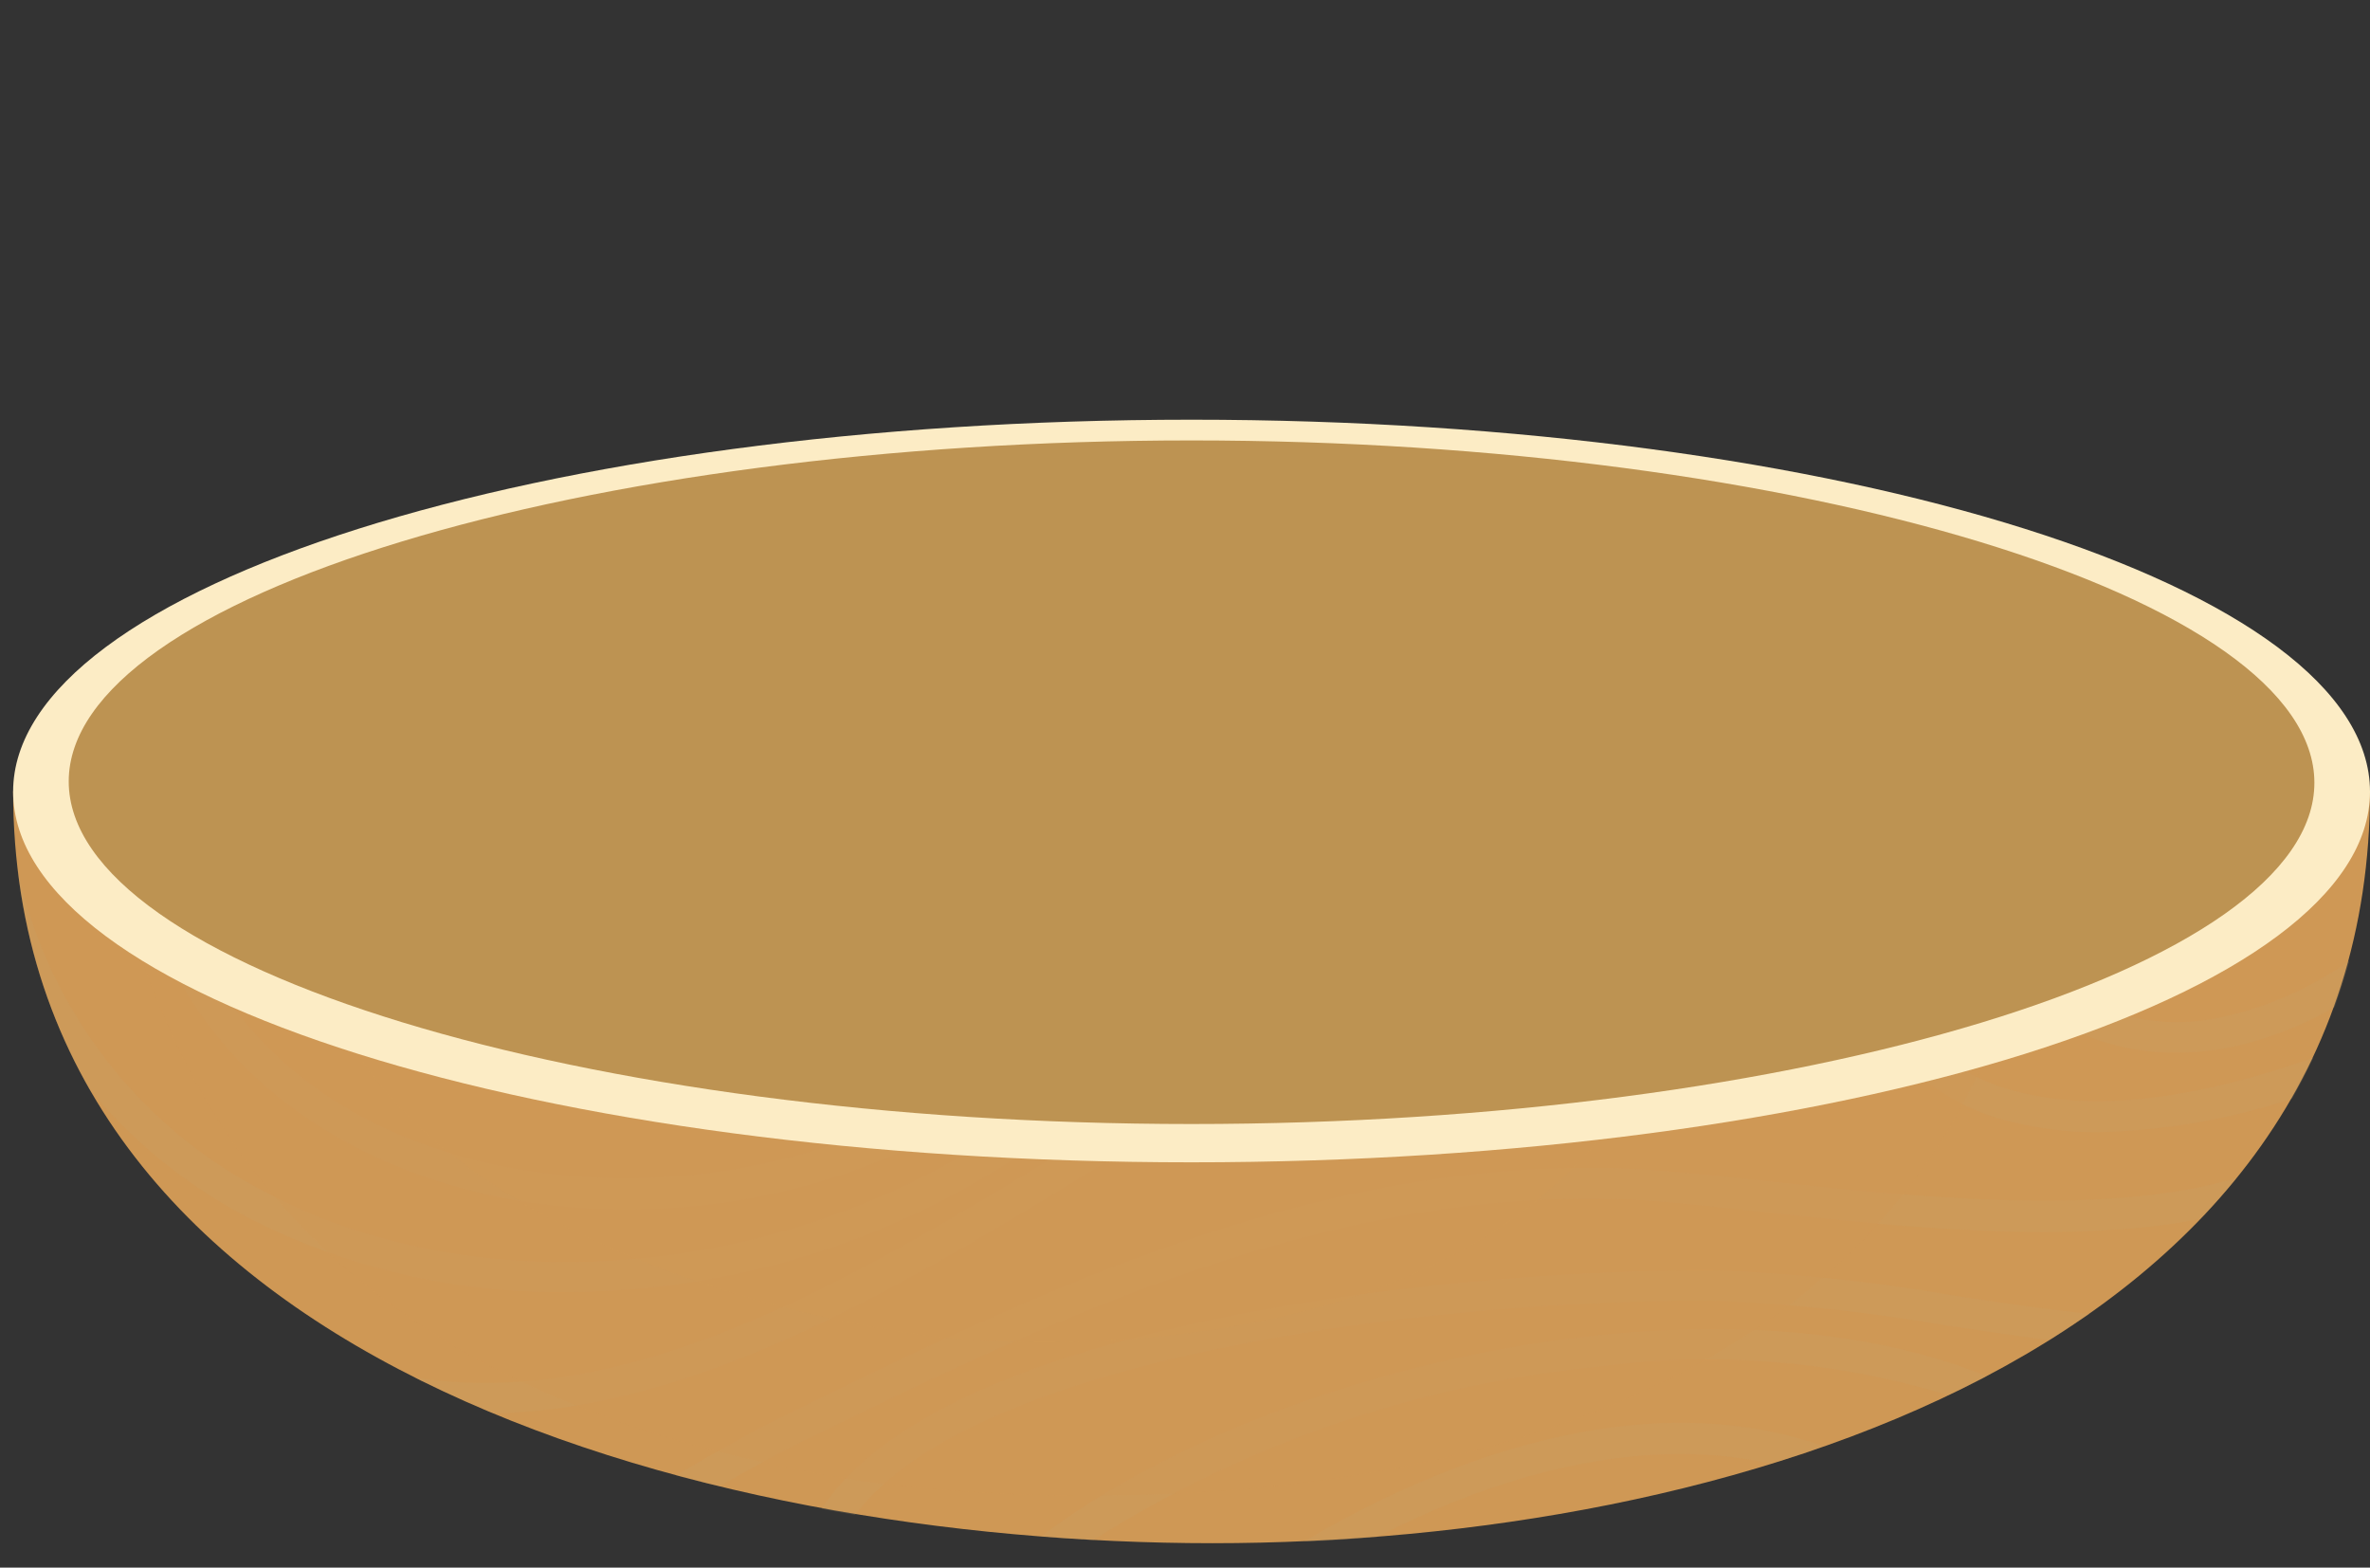 <svg xmlns="http://www.w3.org/2000/svg" viewBox="0 0 90.35 59.76"><rect x="0" y="0" width="90.35" height="59.76" fill="#333333" stroke="none"/><defs><style>.cls-1{isolation:isolate;}.cls-2,.cls-5,.cls-6{fill:#cf9855;}.cls-3{opacity:0.2;mix-blend-mode:multiply;}.cls-4{fill:#c4a06a;}.cls-5{opacity:0.3;}.cls-5,.cls-6{mix-blend-mode:screen;}.cls-6{opacity:0.4;}.cls-7{fill:#fcecc5;}.cls-8{fill:#bd9352;}</style></defs><title>bowl</title><g class="cls-1"><g id="_1" data-name="1"><path class="cls-2" d="M.5,30.16c0,21.67,26.17,28.67,45.72,28.67s44.13-7.26,44.13-28.67Z"/><g class="cls-3"><path class="cls-4" d="M49.72,58.76c.93,0,1.86-.1,2.79-.17,3.86-2,9.55-4,15-2.79.69-.21,1.37-.43,2-.67C62,52.49,53.83,56.32,49.72,58.76Z"/><path class="cls-4" d="M74.28,53.19c.49-.24,1-.48,1.45-.73-4-1.61-9.09-2.17-15-1.54-7.29.78-15.54,3.5-21.05,7.66.66.05,1.31.1,2,.13a44.09,44.09,0,0,1,19.22-6.6A31.49,31.49,0,0,1,74.28,53.19Z"/><path class="cls-4" d="M65.6,49.6a66.23,66.23,0,0,1,8.59.93c1.31.19,2.62.39,3.94.56.53-.33,1-.67,1.53-1-1.75-.19-3.53-.45-5.29-.72a68.27,68.27,0,0,0-8.75-.94c-7.81-.11-29.28,1.43-34.3,9.09l1.28.23C37.43,51.36,56.23,49.47,65.6,49.6Z"/><path class="cls-4" d="M61.22,45.71c1.64,0,3.74.26,6.17.52,5.14.54,11.44,1.22,16.49.24a20.12,20.12,0,0,0,1.37-1.56c-5,1.48-12.1.73-17.73.13-2.46-.27-4.58-.49-6.28-.52-11.61-.2-22.05,4.9-31.27,9.41-1.25.61-2.5,1.33-3.82,2.09l-.39.22c.56.15,1.11.29,1.67.42,1.06-.6,2.07-1.17,3.07-1.66C39.6,50.56,49.91,45.51,61.22,45.71Z"/><path class="cls-4" d="M37,41.14A24.71,24.71,0,0,1,20.65,44.7C12,43.53,6.57,38.15,6.06,30.31l-1.2.08c.66,10,8.51,14.53,15.63,15.5a24.44,24.44,0,0,0,3.34.22,25.55,25.55,0,0,0,14.5-4.4Q37.67,41.44,37,41.14Z"/><path class="cls-4" d="M39.54,42.14C31.08,48.56,18.82,50,10.21,45.49A18.13,18.13,0,0,1,.68,33.19a21.78,21.78,0,0,0,2.73,8.33,19.67,19.67,0,0,0,6.25,5,25.78,25.78,0,0,0,11.89,2.74,31.4,31.4,0,0,0,19.07-6.46l.33-.28C40.48,42.43,40,42.3,39.54,42.14Z"/><path class="cls-4" d="M42.23,42.84l-.85.52c-8.45,5.17-17.09,10.46-25.56,9.16,1,.48,1.95.93,3,1.36,7.92-.15,15.86-5,23.22-9.5l1.12-.69,1-.56C43.48,43.06,42.85,43,42.23,42.84Z"/><path class="cls-4" d="M78.33,37.43l-.71,1A9,9,0,0,0,83,40.13a10,10,0,0,0,2.09-.22A13.35,13.35,0,0,0,89,38.39c.21-.57.39-1.16.56-1.76a13.22,13.22,0,0,1-4.71,2.11A7.85,7.85,0,0,1,78.33,37.43Z"/><path class="cls-4" d="M77,41.64A7.57,7.57,0,0,1,72.12,38l-1,.6a8.78,8.78,0,0,0,5.65,4.19,13.16,13.16,0,0,0,3.25.37,25.11,25.11,0,0,0,7.36-1.28q.43-.75.81-1.56C84.42,41.66,80.32,42.47,77,41.64Z"/></g><path class="cls-5" d="M78.06,30l-74.24.17C6.33,45.33,15.36,53.51,32.26,56.37,37.24,57.21,76.2,61.38,78.06,30Z"/><path class="cls-6" d="M37.27,51.1c12,.67,28-3.22,27.27-19.59L12.27,30.14C8.06,45.46,30.22,50.72,37.27,51.1Z"/><path class="cls-7" d="M.5,30.18C.5,38,20.61,44.31,45.42,44.31S90.35,38,90.35,30.18,70.23,16,45.42,16,.5,22.37.5,30.18Z"/><path class="cls-8" d="M45.42,42.85c-23.2,0-42.8-6-42.8-13.06s19.6-13,42.8-13,42.81,6,42.81,13.05S68.62,42.85,45.42,42.85Z"/></g></g></svg>